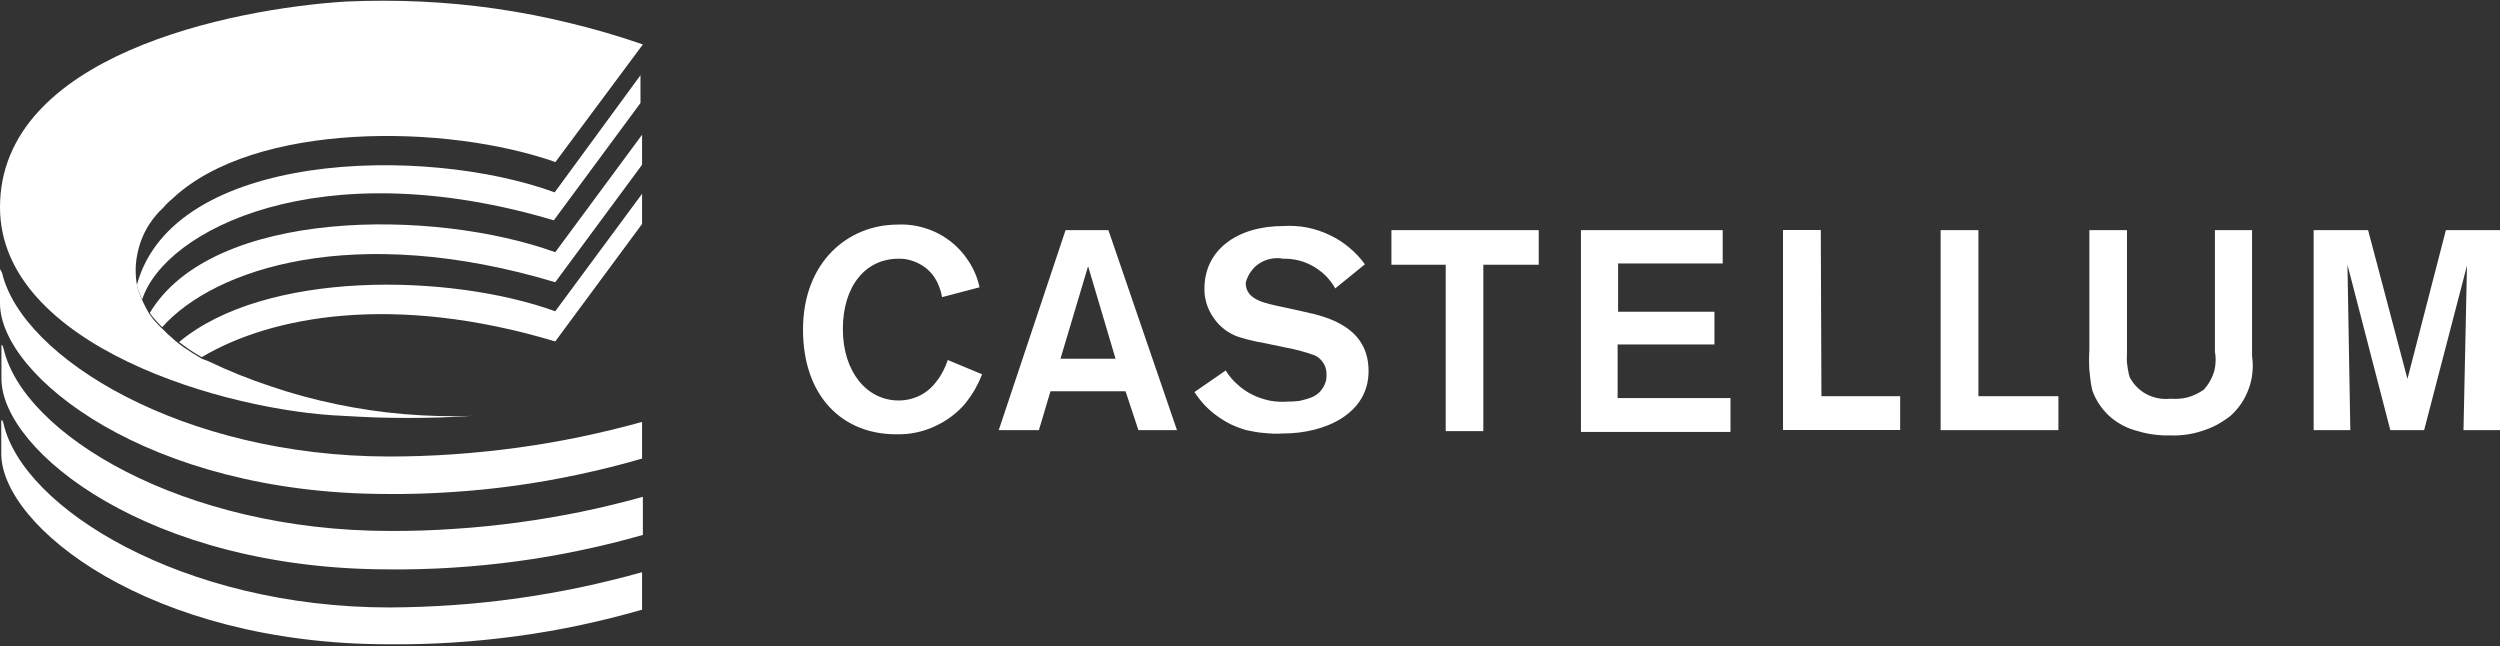 <svg version="1.2" xmlns="http://www.w3.org/2000/svg" viewBox="0 0 1575 407" width="1575" height="407">
	<rect x="0" y="0" width="1575" height="407" fill="#333333" stroke="none"/>
	<title>logo - 2022-09-17T100424</title>
	<style>
		.s0 { fill: #ffffff } 
	</style>
	<path id="Layer" class="s0" d="m87 182.4q0.4 1.3 0.9 2.6 0.4 1.3 1 2.5 0.5 1.3 1.1 2.5 0.4 1 0.9 1.9 0.5 1 1 2 0.5 0.9 1 1.8 0.6 1 1.1 1.9l1.9 2.7q0.6 0.8 1.3 1.6 0.7 0.8 1.4 1.5 0.8 0.8 1.5 1.6 0.7 0.7 1.5 1.5l2.2 2.1q1 1.1 2.1 2.1 1.1 1 2.3 2 1.1 1 2.2 2 1.2 0.9 2.4 1.9l2.8 2.1q5.3 3.6 11.5 7.3l4 1.5c12.9 6.2 26.2 11.5 39.8 16 13.5 4.6 27.3 8.3 41.3 11.2 14 2.9 28.2 5 42.4 6.2 14.3 1.2 28.6 1.6 42.8 1.1q-10.1 0.6-20.2 1-10.1 0.3-20.3 0.3-10.1 0-20.2-0.3-10.1-0.4-20.2-1c-73.6-2.9-216.5-44-216.5-131.4 0-95.6 145.3-125 217.5-129.6q23.8-1.1 47.7 0 23.8 1.1 47.4 4.5 23.5 3.4 46.7 9.1 23.2 5.6 45.7 13.4l-55.1 74.1c-68.9-24.3-189.3-25.5-241 22.8q-0.8 0.7-1.6 1.4-0.8 0.7-1.6 1.5-0.7 0.7-1.5 1.5-0.7 0.8-1.4 1.6c-3.3 3-6.2 6.5-8.7 10.3-2.4 3.7-4.4 7.8-5.8 12.1-1.4 4.2-2.3 8.6-2.7 13.1-0.3 4.5-0.1 9 0.7 13.4q0.3 1.3 0.7 2.6z"/>
	<path id="Layer" class="s0" d="m349.5 121.1l54-73.7v17.5l-54.6 73.9c-147.8-44-245.1 6.2-259.3 49.8h-0.1q-0.5-1.1-1-2.2-0.4-1.1-0.8-2.3-0.5-1.1-0.8-2.2-0.4-1.2-0.7-2.3c22.7-84.4 180.7-88.6 263.3-58.4zm-248.9 83.4q-0.8-0.9-1.6-1.7-0.8-0.9-1.6-1.8-0.7-0.8-1.5-1.7l-1.5-2.2c39.4-66 179.1-65.9 255.4-38.2l54.7-74v18.9l-54.7 74c-126.6-38-214.8-8.6-247.6 28.3q-0.8-0.8-1.6-1.6zm23.6 18.8q-1.5-0.9-2.9-1.8-1.5-1-2.9-1.9-1.4-1-2.7-2l-2.9-2.1c54-45.2 169.9-43.6 237-19.4l54.7-74v19l-54.7 74c-101.6-30.5-178.8-16.2-222.7 9.9q-1.5-0.8-2.9-1.7zm161.4 62.9q20.1-1.4 40-4.1 20-2.7 39.7-6.8 19.8-4.1 39.2-9.5v23.1q-19.5 5.7-39.4 9.9-19.9 4.3-40 7.1-20.1 2.8-40.4 4.1-20.3 1.4-40.6 1.2c-150.9 0-244.1-74.4-244.1-120.1v-20.2c0-1.7 0-1.7 1.3 1 12.6 53.5 113.7 115.7 244 115.7q20.2 0 40.3-1.4zm-39.9 48.3q20.2 0.1 40.3-1.3 20.1-1.3 40.1-4 20-2.7 39.7-6.7 19.8-4.1 39.2-9.5v24q-19.5 5.6-39.3 9.7-19.8 4.2-39.9 6.9-20.1 2.7-40.3 4-20.3 1.3-40.5 1.1c-150.9 0-244.1-74.5-244.1-120.2v-19.1c0 0-0.3-4.8 1.3 0 12.1 54.1 113.1 115.1 243.5 115.1zm-0.4 48.2q20.2-0.1 40.3-1.5 20.1-1.4 40.1-4.2 19.9-2.8 39.6-6.9 19.8-4.2 39.2-9.6v23.6q-19.5 5.6-39.2 9.8-19.8 4.2-39.8 6.9-20.1 2.7-40.2 4-20.2 1.3-40.4 1.1c-150.9 0-244.2-74.4-244.1-120.2v-20.1c0.1-1 0.5-2 1.4 1.2 12.1 53.5 113.3 115.9 243.1 115.9z"/>
	<path id="Layer" fill-rule="evenodd" class="s0" d="m618.7 235.8q-1 2.6-2.2 5.1-1.2 2.4-2.5 4.8-1.4 2.4-3 4.6-1.6 2.3-3.3 4.4c-2.7 3.1-5.7 5.8-9 8.2-3.3 2.4-6.8 4.4-10.5 6-3.7 1.7-7.6 2.9-11.6 3.7-4 0.8-8.1 1.1-12.1 1-33.6 0-58.6-23.7-58.6-66 0-42.3 28.1-66.1 59.7-66.1 5.8-0.3 11.7 0.5 17.4 2.3 5.6 1.7 10.9 4.5 15.5 8 4.7 3.6 8.7 8 11.9 13 3.2 5 5.5 10.4 6.7 16.2l-23.6 6.2q-0.3-1.7-0.7-3.3-0.5-1.6-1.1-3.2-0.6-1.6-1.3-3.1-0.8-1.5-1.7-2.9-1.9-2.8-4.4-5-2.5-2.2-5.5-3.7-2.9-1.5-6.2-2.3-3.3-0.8-6.6-0.7c-20.6 0-35 17.1-35 44.3 0 27.2 15.3 45 35.1 45q3.5 0 7-0.8 3.4-0.8 6.6-2.4 3.1-1.6 5.8-3.9 2.7-2.4 4.7-5.2 1.2-1.5 2.2-3.1 1-1.6 1.8-3.2 0.9-1.7 1.6-3.4 0.7-1.7 1.3-3.5zm90.4 10.7h-47.3l-7.3 24.5h-25.3l42.1-126h27l43.2 126h-24.3zm-6.3-20.5l-17.3-58.3-17.4 58.3zm69.4 7.4c2 3.3 4.5 6.3 7.4 8.8 2.8 2.6 6 4.8 9.5 6.5 3.4 1.7 7.1 2.9 10.8 3.7 3.8 0.7 7.7 0.9 11.5 0.6q1.7 0 3.5-0.1 1.7-0.1 3.4-0.3 1.7-0.3 3.4-0.8 1.7-0.4 3.3-1c1.6-0.5 3.2-1.3 4.6-2.3 1.4-1 2.6-2.3 3.5-3.7 1-1.4 1.7-3 2.2-4.7 0.4-1.7 0.5-3.4 0.4-5.1q-0.1-2.1-0.8-4-0.8-2-2.1-3.6-1.3-1.6-3-2.7-1.8-1.1-3.8-1.6-1.9-0.7-3.8-1.2-1.9-0.6-3.8-1.1-1.9-0.5-3.8-0.9-2-0.4-3.9-0.8l-15.3-3.2q-2-0.3-3.9-0.7-1.9-0.4-3.8-0.9-1.9-0.4-3.8-1-1.9-0.5-3.8-1.1c-3.1-1.1-6.1-2.7-8.7-4.7-2.6-2-4.9-4.4-6.8-7.2-1.9-2.7-3.4-5.7-4.4-8.8-1-3.2-1.5-6.5-1.4-9.8 0-23.9 20.2-39.3 49.8-39.3 4.9-0.3 9.9 0 14.7 0.9 4.9 1 9.6 2.5 14 4.6 4.5 2.1 8.7 4.7 12.5 7.9 3.8 3.1 7.2 6.7 10.1 10.7l-18.7 15.2c-1.6-2.9-3.6-5.5-5.9-7.9-2.4-2.3-5-4.3-7.9-6-2.8-1.6-5.9-2.9-9.1-3.7-3.2-0.8-6.5-1.2-9.8-1.1-2.5-0.5-5.2-0.5-7.7 0-2.6 0.5-5 1.4-7.2 2.8-2.2 1.4-4.1 3.2-5.6 5.4-1.5 2.1-2.6 4.5-3.2 7 0 10.7 11.8 12.8 23.2 15.2l13.1 2.9c16.9 3.5 41.1 10.5 41.1 37.5 0 27-27.5 39.3-54 39.3q-2.9 0.2-5.8 0.1-2.9-0.1-5.7-0.4-2.9-0.2-5.8-0.7-2.8-0.5-5.6-1.1-5-1.4-9.7-3.6-4.7-2.3-8.9-5.4-4.2-3-7.8-6.8-3.5-3.8-6.4-8.2zm197.1-66.6h-34.8v104.8h-23.7v-104.8h-34.2v-21.8h92.8v22.1zm50-0.8h0.1v-0.1zm0.1 30.4h60.7v20.6h-61v33.8h71.1v21.3h-94.2v-127.1h89.3v21h-65.9zm128.1 53.2h49.6v21.3h-73.8v-126h23.8zm149.3 0v21.4h-74.2v-126h23.8v104.6zm122-104.6v79.5c0.5 3.4 0.6 6.9 0.2 10.4-0.3 3.4-1.1 6.8-2.3 10-1.2 3.3-2.7 6.4-4.7 9.3-1.9 2.8-4.2 5.5-6.8 7.8q-4 3.1-8.5 5.6-4.6 2.4-9.4 3.9-4.9 1.6-10 2.3-5.1 0.7-10.2 0.5-2.9 0.1-5.7-0.1-2.9-0.2-5.7-0.6-2.8-0.4-5.6-1.1-2.7-0.7-5.4-1.5c-3.1-0.9-6-2.2-8.8-3.8-2.7-1.5-5.3-3.5-7.6-5.6-2.3-2.2-4.3-4.7-6.1-7.4-1.7-2.7-3.1-5.5-4.1-8.5q-0.7-3.1-1.1-6.3-0.4-3.1-0.7-6.3-0.2-3.1-0.2-6.3 0-3.2 0.2-6.3v-75.5h23.7v77.4q-0.1 1.9-0.1 3.8 0 1.9 0.3 3.8 0.2 2 0.6 3.8 0.3 1.9 0.9 3.8c1.2 2.3 2.7 4.4 4.5 6.2 1.8 1.8 3.9 3.4 6.2 4.6 2.3 1.2 4.7 2 7.3 2.5 2.5 0.5 5.1 0.6 7.6 0.3q2.8 0.2 5.6 0 2.8-0.2 5.5-0.9 2.7-0.8 5.2-2 2.5-1.2 4.8-2.8 2.2-2.4 3.8-5.2 1.6-2.8 2.6-5.9 0.9-3.2 1-6.4 0.2-3.3-0.4-6.4v-76.6zm156.3 0v126h-23.1l2.2-103.7-27 103.7h-21.3l-27-104.2 1.8 104.2h-23.1v-126h34.3l24.8 93.7 24.2-93.7z"/>
</svg>